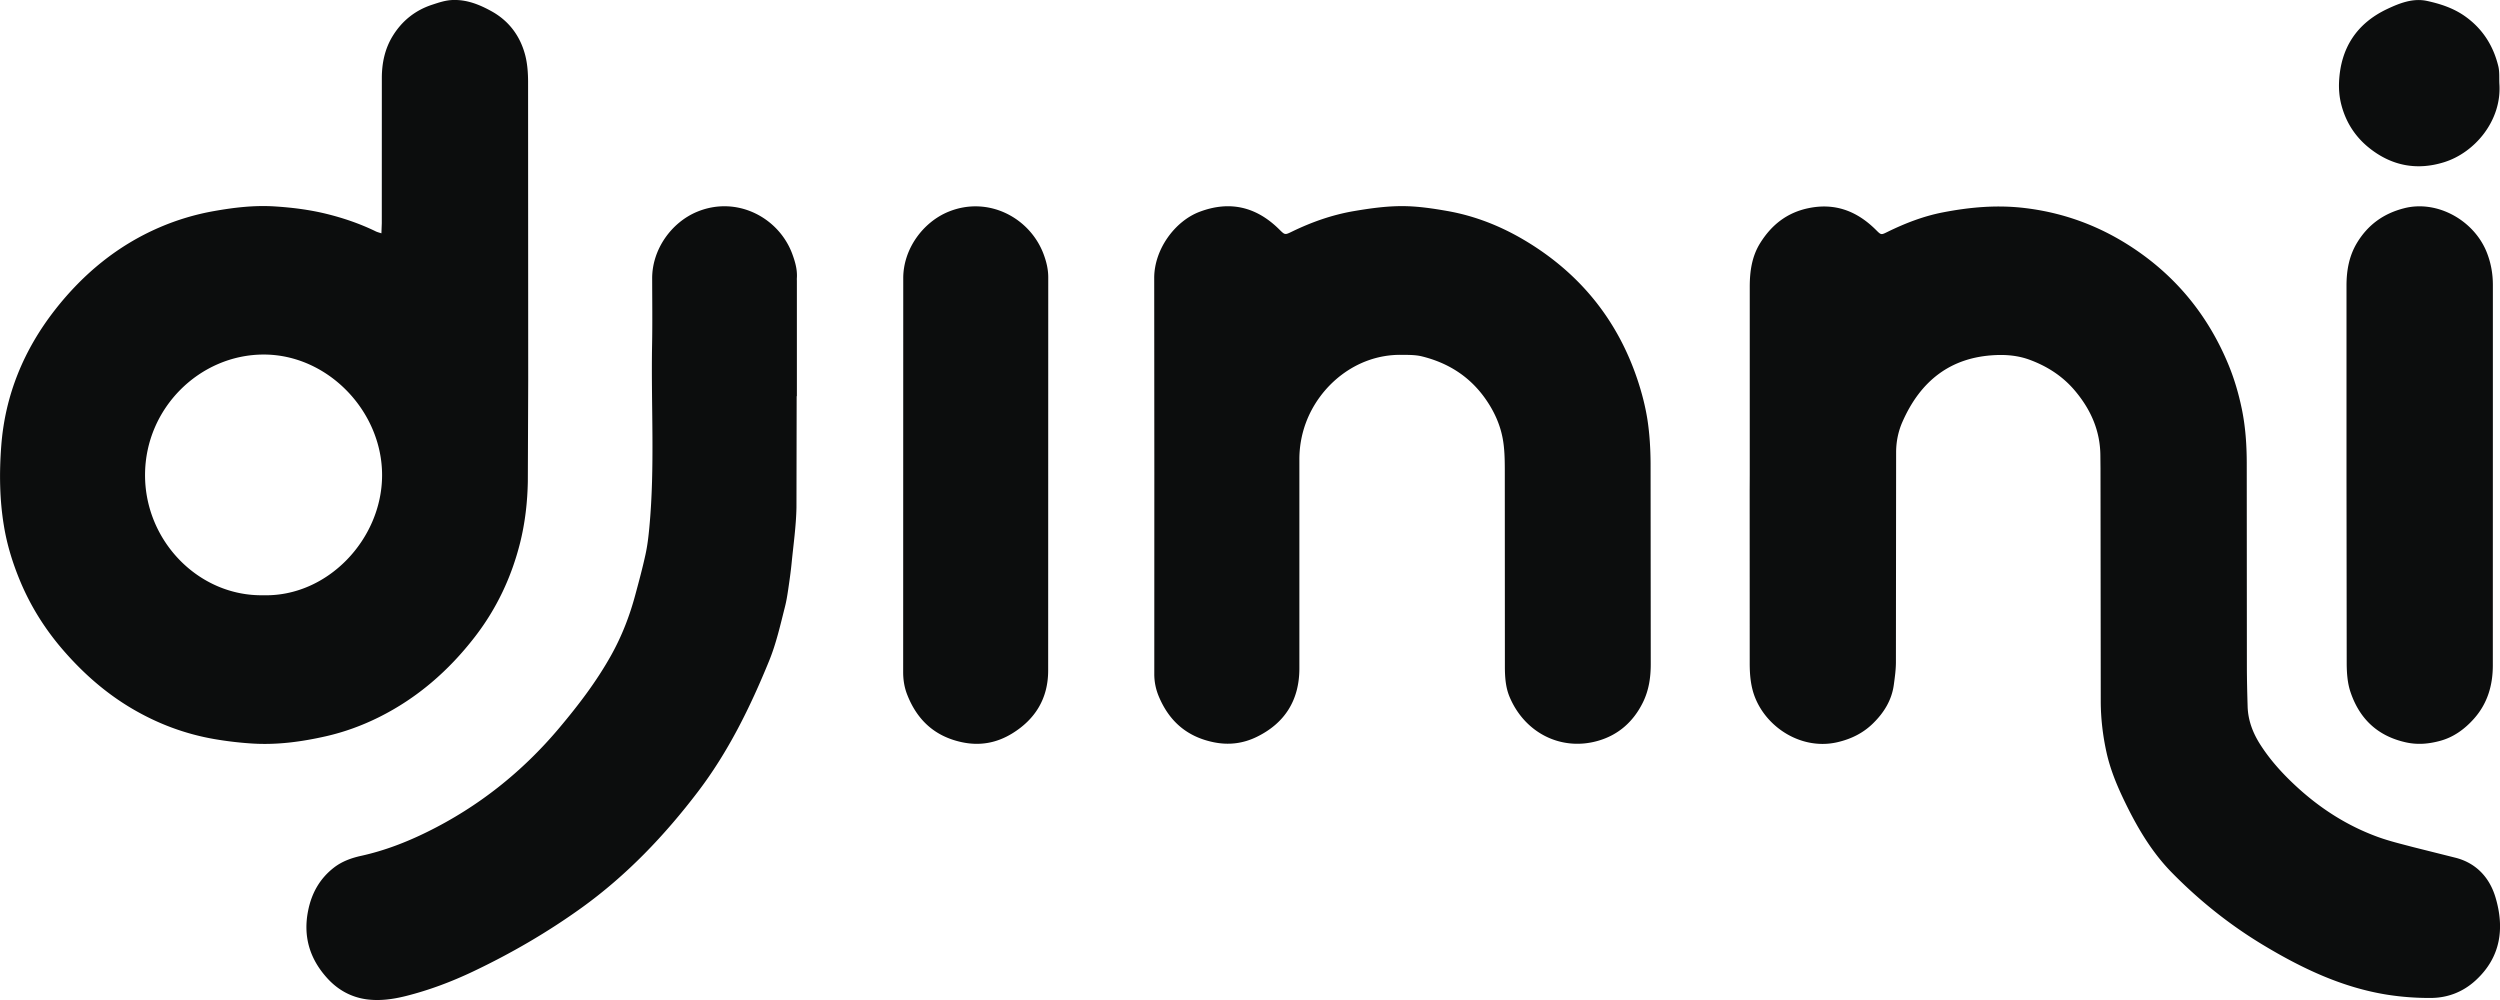 <svg xmlns="http://www.w3.org/2000/svg" viewBox="0 0 600 240" fill="#0c0d0d" xmlns:v="https://vecta.io/nano"><path d="M419.94 113.87V68.83c0-3.69.5-7.27 2.49-10.47 2.73-4.39 6.45-7.32 11.55-8.39 6.4-1.35 11.69.68 16.23 5.19 1.25 1.24 1.22 1.27 2.78.5 4.24-2.08 8.64-3.78 13.25-4.68 6.54-1.27 13.09-1.86 19.81-1.04 10.48 1.27 19.88 5.1 28.36 11.31 9.28 6.8 16.07 15.67 20.48 26.42 1.38 3.37 2.39 6.85 3.13 10.4.89 4.27 1.19 8.64 1.2 13l.03 48.45c0 3.35.08 6.69.18 10.04.1 3.31 1.23 6.29 2.98 9.05 2.51 3.95 5.65 7.35 9.08 10.47 5.67 5.16 12.03 9.18 19.2 11.79 2.75 1 5.61 1.68 8.44 2.43l10.4 2.61c4.86 1.32 7.99 4.79 9.38 9.43 2.21 7.39 1.31 14.32-4.67 19.87-3.09 2.87-6.79 4.29-10.92 4.3-3.4.01-6.79-.23-10.18-.75-10.95-1.7-20.71-6.37-30.1-12.03-7.98-4.82-15.22-10.61-21.78-17.29-5.06-5.15-8.6-11.32-11.69-17.81-1.69-3.56-3.16-7.21-4.01-11.07-.89-4.03-1.37-8.14-1.38-12.26l-.06-55.81-.03-3.05c-.01-6.03-2.3-11.14-6.08-15.64-2.97-3.54-6.73-5.94-11.02-7.5-2.57-.93-5.27-1.2-7.99-1.08-10.85.45-18.1 6.2-22.42 16.04-1 2.27-1.51 4.75-1.51 7.31l-.05 50.43c-.01 1.78-.26 3.56-.5 5.33-.5 3.72-2.38 6.72-4.97 9.26-2.41 2.37-5.28 3.78-8.61 4.55-8.29 1.91-16.66-3.22-19.67-10.6-1.08-2.64-1.33-5.43-1.34-8.24l-.01-41.63.02-3.8zM91.54 56l.09-2.44.01-34.81c0-3.58.71-7 2.59-10.08 2.26-3.69 5.45-6.22 9.53-7.55 1.6-.52 3.15-1.06 4.91-1.12 3.45-.11 6.46 1.13 9.33 2.72 4.11 2.28 6.82 5.87 8.03 10.45.54 2.05.7 4.25.71 6.38l.03 71.77-.09 24.22c-.09 4.95-.65 9.89-1.85 14.71-2.07 8.26-5.63 15.81-10.82 22.54-6.29 8.16-13.87 14.76-23.07 19.34-4.06 2.02-8.28 3.56-12.71 4.57-5.82 1.32-11.69 2.12-17.64 1.75a84.75 84.75 0 0 1-9.08-1.06c-7.09-1.22-13.68-3.7-19.87-7.35-6.32-3.73-11.75-8.53-16.56-14.1-4.22-4.89-7.64-10.3-10.16-16.28-1.8-4.29-3.19-8.7-3.96-13.33-1.07-6.41-1.15-12.85-.66-19.3.92-12.29 5.47-23.17 12.96-32.74 6.77-8.64 15.04-15.43 25.13-19.76a58.98 58.98 0 0 1 12.96-3.87c4.83-.86 9.67-1.43 14.56-1.12 4.1.26 8.18.76 12.2 1.73 4.12 1 8.11 2.35 11.93 4.19.39.22.83.32 1.5.54zm-28.35 86.86c15.41.4 28.44-13.41 28.51-28.71.07-15.45-13.05-29.08-28.43-29.06-15.26.02-28.38 12.77-28.46 28.8-.08 15.88 12.82 29.23 28.38 28.97zm213.85-28.85l-.03-47.19c-.05-6.94 4.96-13.74 10.87-15.98 7.23-2.74 13.61-1.25 19.12 4.2 1.4 1.38 1.36 1.38 3.11.53 4.73-2.29 9.64-4.02 14.84-4.91 3.89-.66 7.78-1.21 11.74-1.19 3.6.02 7.13.55 10.67 1.17 6.74 1.19 12.99 3.69 18.83 7.2 12.89 7.75 21.95 18.79 26.79 33.24 1.05 3.14 1.9 6.4 2.41 9.67.53 3.47.73 7.02.75 10.53l.04 48.09c0 3.21-.45 6.3-1.88 9.2-2.28 4.63-5.88 7.81-10.73 9.21-8.79 2.55-17.59-1.8-21.26-10.5-.99-2.34-1.14-4.86-1.14-7.38l-.02-47.37c-.01-2.45-.06-4.93-.51-7.32-.66-3.54-2.19-6.78-4.3-9.72-3.78-5.26-8.91-8.43-15.04-9.95-1.63-.41-3.39-.36-5.09-.38-10.7-.08-19.54 7.34-22.85 16.45a25.28 25.28 0 0 0-1.51 8.77v50.06c-.01 7.64-3.53 13.13-10.21 16.4-3.26 1.6-6.74 2.06-10.45 1.28-6.3-1.32-10.53-4.98-13.03-10.86-.75-1.75-1.14-3.6-1.13-5.56l.01-47.69zM191.2 95.09l-.05 26.74c-.09 4.47-.73 8.92-1.17 13.38-.21 2.13-.52 4.26-.83 6.38-.2 1.35-.42 2.71-.76 4.04-1.11 4.37-2.09 8.78-3.8 12.97-4.54 11.13-9.81 21.86-17.1 31.43-8.03 10.55-17.13 20.08-27.87 27.81-8.21 5.91-16.95 10.98-26.08 15.32-5.22 2.48-10.6 4.5-16.18 5.9-3.09.77-6.27 1.21-9.45.77-3.74-.53-6.92-2.32-9.45-5.15-4.15-4.62-5.77-9.99-4.49-16.22.86-4.21 2.84-7.67 6.23-10.28 1.92-1.47 4.17-2.27 6.44-2.77 5.55-1.22 10.81-3.24 15.88-5.74 12.29-6.05 22.83-14.41 31.71-24.97 4.6-5.47 8.92-11.12 12.42-17.39 2.57-4.59 4.46-9.46 5.82-14.54.87-3.22 1.74-6.44 2.45-9.7.46-2.09.71-4.24.91-6.37 1.39-14.62.4-29.29.67-43.93.1-5.32.03-10.65.02-15.97-.01-6.93 4.59-13.37 10.71-15.94 9.49-3.99 19.66 1.27 22.92 10.1.68 1.85 1.23 3.74 1.1 5.76-.02.24 0 .48 0 .72v27.64c-.03.01-.04.01-.05.01zm371.96 18.85v-45.4c0-3.65.63-7.14 2.54-10.29 2.63-4.32 6.35-7 11.25-8.26 7.9-2.05 16.67 2.81 19.79 10.37 1.05 2.56 1.55 5.24 1.55 8.02v33.56l-.01 57.79c-.01 4.8-1.31 9.18-4.58 12.82-2.23 2.49-4.88 4.39-8.05 5.25-2.65.72-5.33 1-8.17.38-6.79-1.49-11.18-5.6-13.37-12.12-.71-2.1-.88-4.46-.9-6.71l-.05-45.41zm-311.59.18l-.01 46.84c-.01 6.69-3.12 11.68-8.62 15.06-3.71 2.28-7.75 3.06-12.17 2.09-6.52-1.42-10.73-5.39-13.09-11.52-.63-1.64-.92-3.42-.92-5.26l.02-94.58c0-6.97 4.72-13.45 10.92-15.96 9.44-3.82 19.46 1.41 22.76 10.2.67 1.79 1.12 3.61 1.12 5.57l-.01 47.56zm348.29-93.91c.55 8.73-5.87 16.4-13.25 18.71-6.51 2.04-12.57.91-17.96-3.38-3.45-2.74-5.73-6.34-6.79-10.64-.41-1.66-.56-3.44-.49-5.16.35-8.22 4.26-14.14 11.58-17.59 2.97-1.4 6.17-2.65 9.51-1.93 3.2.69 6.34 1.71 9.11 3.66 4.21 2.97 6.82 7.04 8.03 12.03.33 1.39.18 2.87.26 4.3z"/></svg>
